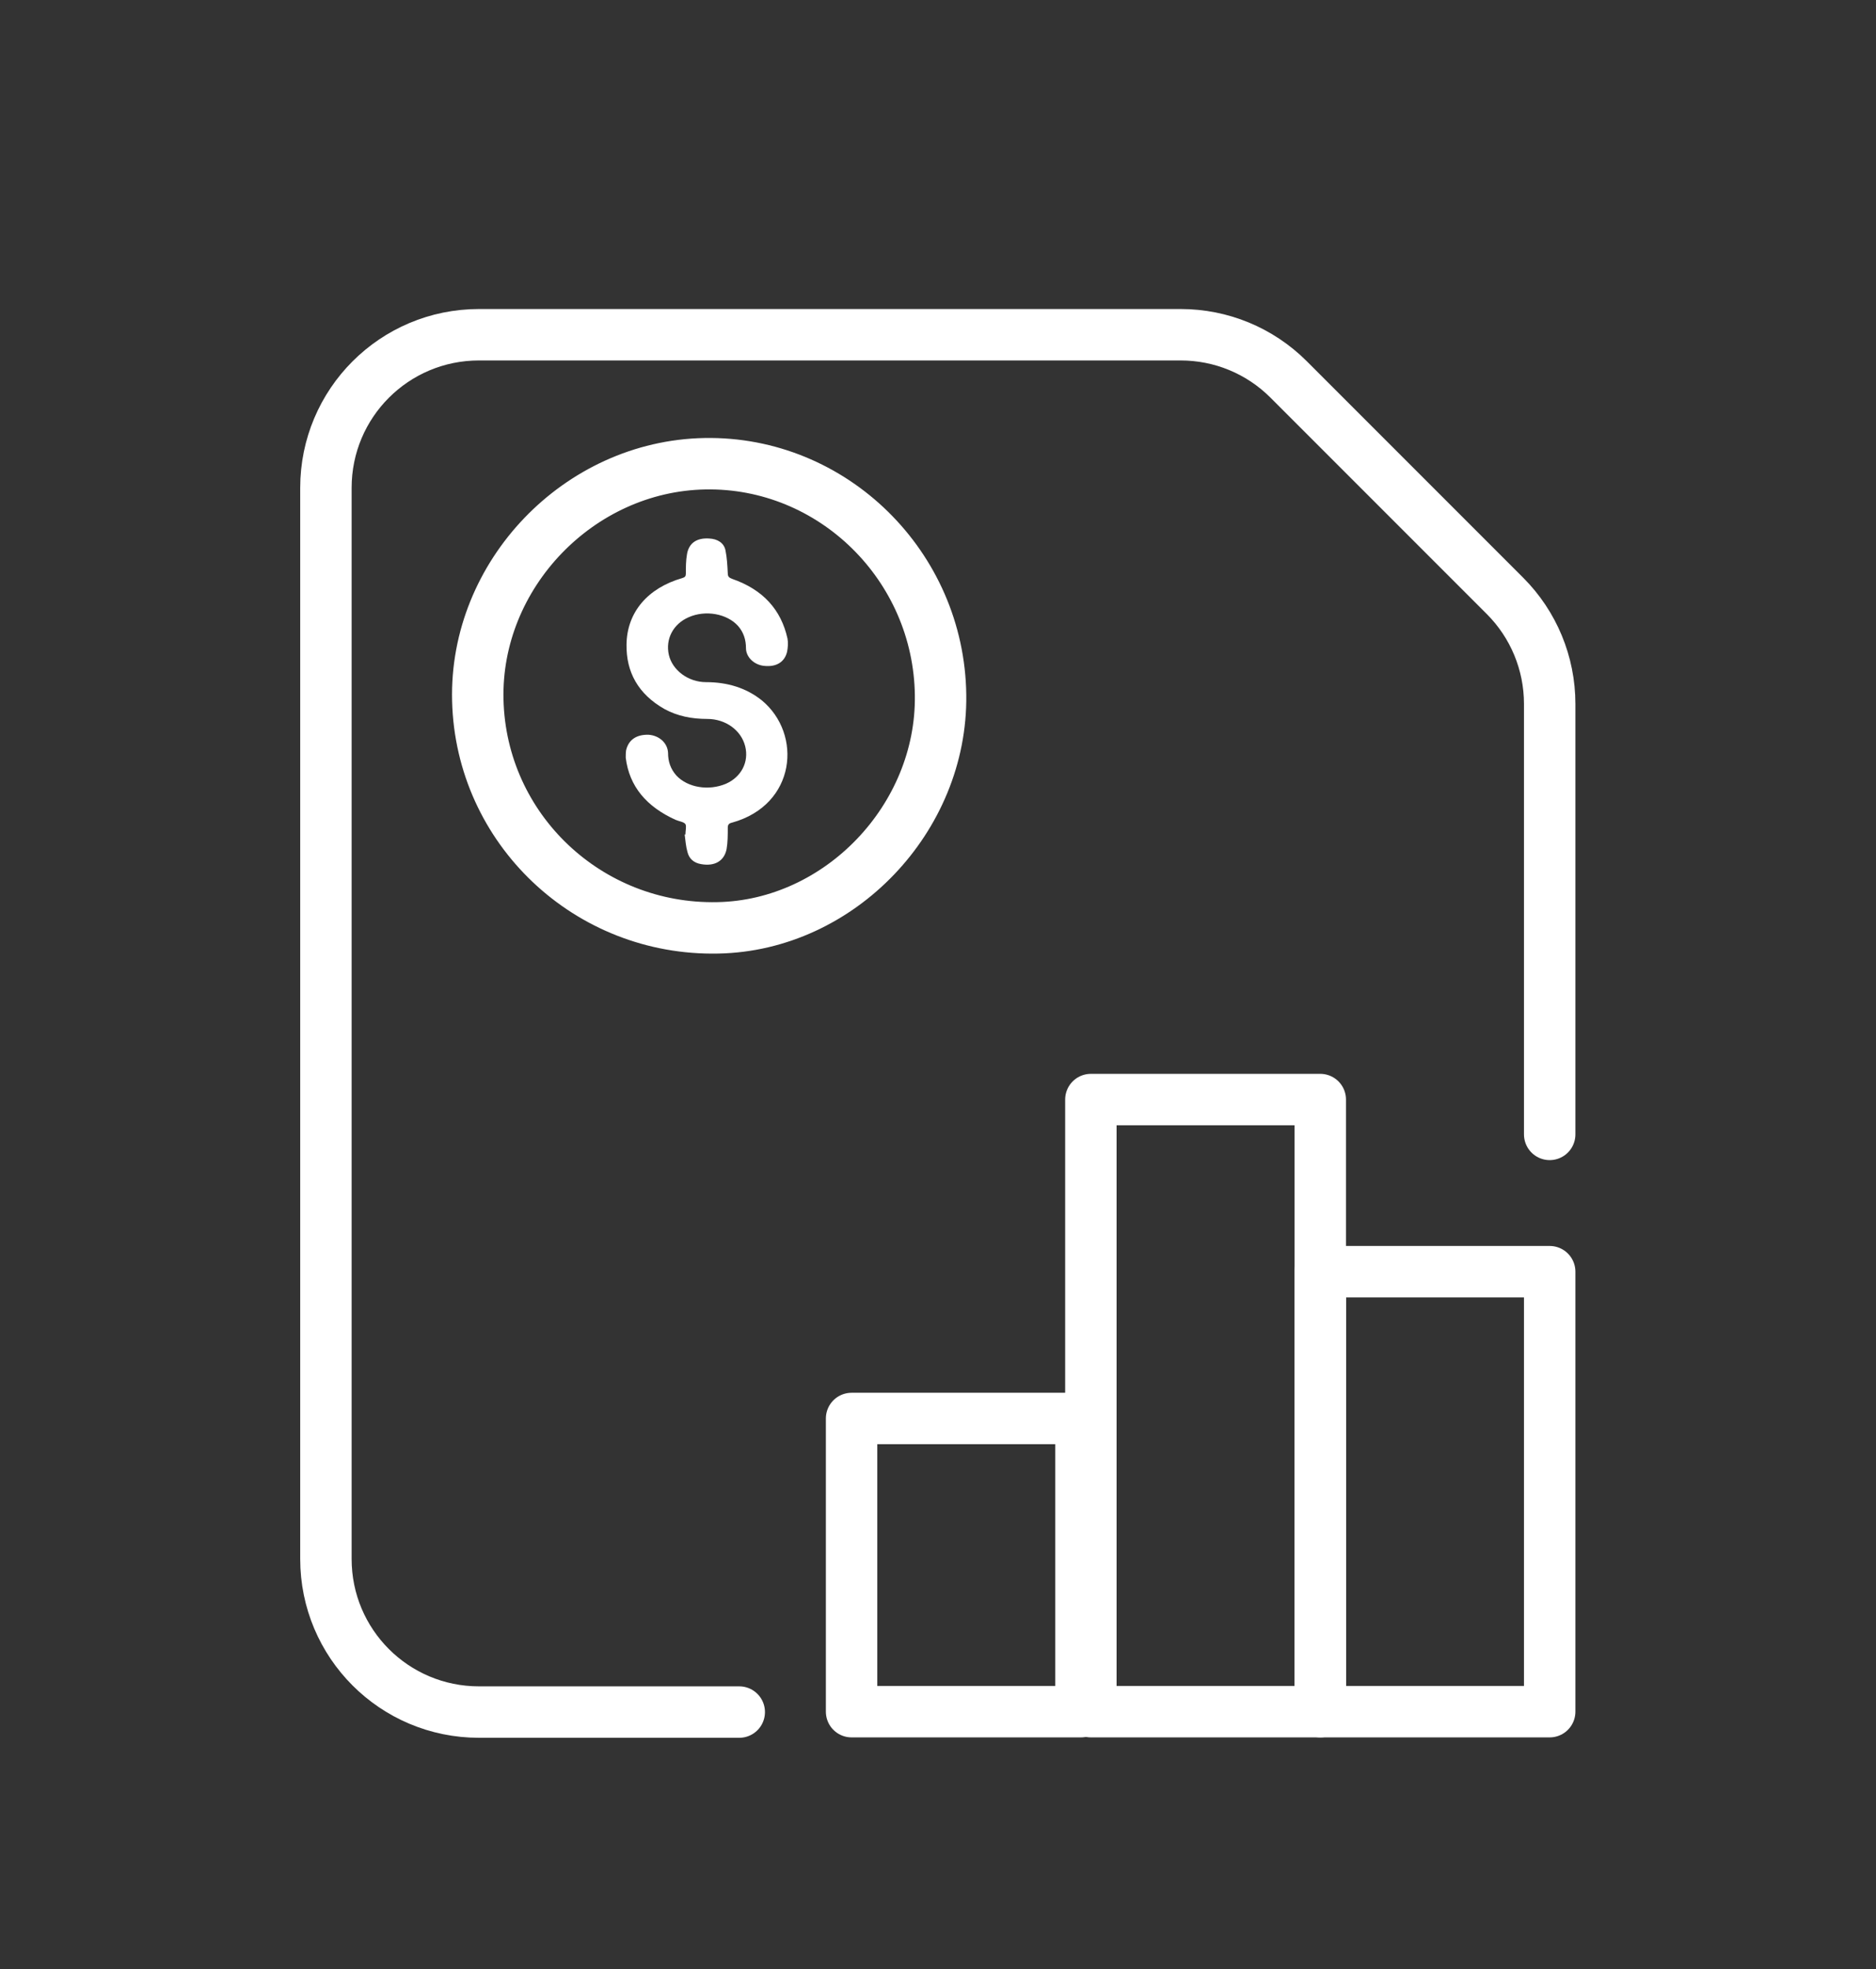 <?xml version="1.0" encoding="UTF-8"?>
<svg xmlns="http://www.w3.org/2000/svg" version="1.1" viewBox="0 0 474.3 497.7">
  <rect x="0" y="0" width="474.3" height="497.7" fill="#333333" stroke="none"/>
  <defs>
    <style>
      .cls-1 {
        fill: #fff;
      }

      .cls-2 {
        stroke-linecap: round;
        stroke-linejoin: round;
      }

      .cls-2, .cls-3 {
        fill: none;
        stroke: #fff;
        stroke-width: 13px;
      }

      .cls-3 {
        stroke-miterlimit: 10;
      }
    </style>
  </defs>
  <!-- Generator: Adobe Illustrator 28.7.1, SVG Export Plug-In . SVG Version: 1.2.0 Build 142)  -->
  <g>
    <g id="Capa_1">
      <path class="cls-1" d="M173.3,210.8c0-.9.3-1.9,0-2.5-.4-.6-1.6-.7-2.5-1.1-7.3-3.3-11.7-8.4-12.6-15.7,0-.6,0-1.3.1-1.9.6-2.6,2.6-4,5.7-3.9,2.7.2,4.8,2.1,4.9,4.6,0,2.1.6,4,2.1,5.7,2.9,3.1,8.2,3.9,12.5,2.1,3.9-1.7,5.9-5.5,4.9-9.5-1-4-4.9-6.9-9.6-6.9-3.9,0-7.5-.7-10.8-2.5-6.7-3.8-9.7-9.4-9.6-16.3.1-8.2,5.4-14.3,14.1-16.8.7-.2.9-.5.9-1.1,0-1.7,0-3.3.3-5,.5-2.8,2.5-4.1,5.6-3.9,2.1.1,3.7,1.1,4.1,2.9.4,1.9.5,3.9.6,5.9,0,.8.3,1.1,1.1,1.4,7.8,2.7,12.4,7.8,14,15.1.2,1.1.1,2.2-.1,3.3-.6,2.6-2.7,3.9-5.7,3.6-2.6-.2-4.7-2.2-4.7-4.5,0-2.1-.6-4-2-5.6-2.8-3.1-8.2-4.1-12.5-2.2-3.9,1.7-5.9,5.5-5,9.5.9,3.9,4.9,6.9,9.4,6.9,5.3,0,10.1,1.4,14.1,4.6,10.3,8.5,8.7,26.4-7.5,30.9-.9.2-1.1.6-1.1,1.3,0,1.8,0,3.7-.3,5.4-.6,3-3,4.4-6.4,3.8-1.9-.3-3.1-1.4-3.5-3.1-.4-1.4-.5-2.9-.7-4.4,0,0,.1,0,.2,0Z"/>
      <g>
        <path class="cls-2" d="M391.8,286.7v-108.8c0-10.3-4.1-20.1-11.3-27.3l-54.7-54.7c-7.3-7.3-17.1-11.3-27.3-11.3H121.1c-21.4,0-38.7,17.3-38.7,38.7v270.7c0,21.4,17.3,38.7,38.7,38.7h65.8"/>
        <rect class="cls-2" x="215.3" y="358.5" width="58" height="74.1"/>
        <rect class="cls-2" x="275.8" y="277.9" width="58" height="154.7"/>
        <rect class="cls-2" x="333.8" y="321.4" width="58" height="111.2"/>
        <path class="cls-3" d="M237.8,175.7c-.4-32.7-27.3-59.1-59.6-58.5-31.9.6-58.2,28.1-57.4,59.8.8,32.5,27.9,58.2,60.7,57.5,30.8-.6,56.7-27.7,56.3-58.8Z"/>
      </g>
    </g>
  </g>
</svg>
